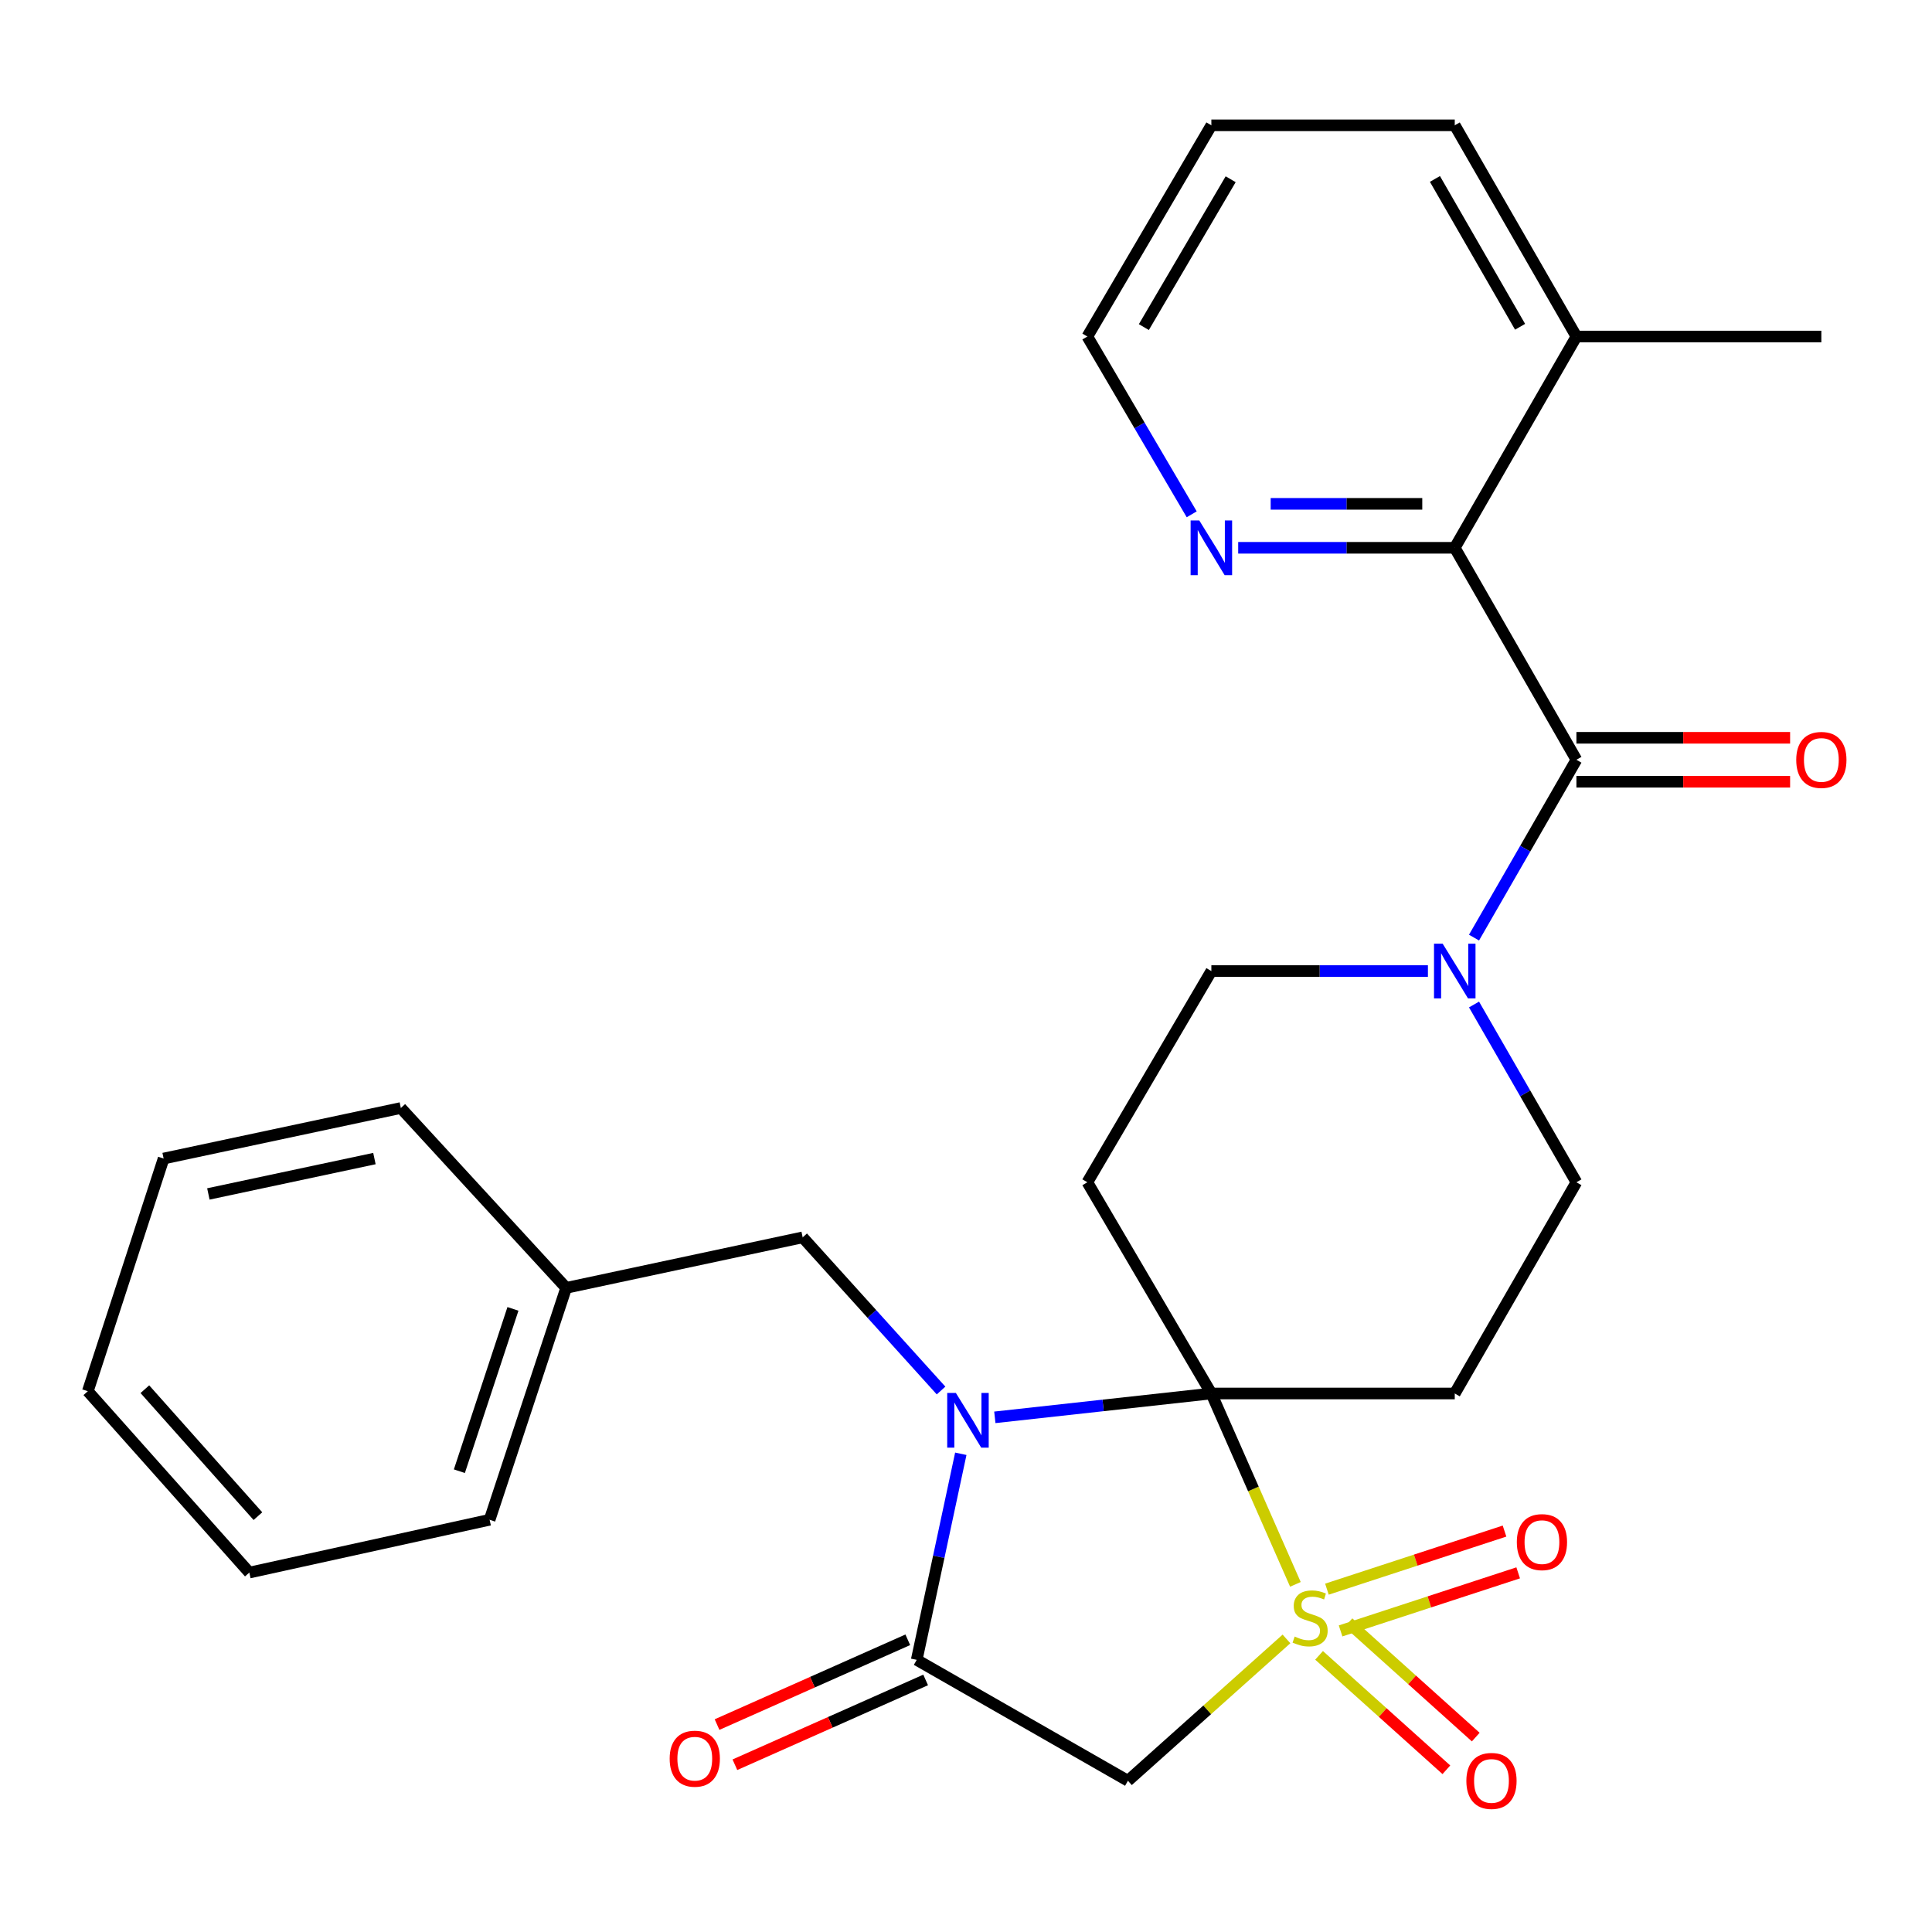 <?xml version='1.0' encoding='iso-8859-1'?>
<svg version='1.1' baseProfile='full'
              xmlns='http://www.w3.org/2000/svg'
                      xmlns:rdkit='http://www.rdkit.org/xml'
                      xmlns:xlink='http://www.w3.org/1999/xlink'
                  xml:space='preserve'
width='1000px' height='1000px' viewBox='0 0 1000 1000'>
<!-- END OF HEADER -->
<rect style='opacity:1.0;fill:#FFFFFF;stroke:none' width='1000' height='1000' x='0' y='0'> </rect>
<path class='bond-0' d='M 670.502,820.065 L 648.751,770.667' style='fill:none;fill-rule:evenodd;stroke:#CCCC00;stroke-width:6px;stroke-linecap:butt;stroke-linejoin:miter;stroke-opacity:1' />
<path class='bond-0' d='M 648.751,770.667 L 626.999,721.269' style='fill:none;fill-rule:evenodd;stroke:#000000;stroke-width:6px;stroke-linecap:butt;stroke-linejoin:miter;stroke-opacity:1' />
<path class='bond-3' d='M 665.873,848.309 L 624.845,885.016' style='fill:none;fill-rule:evenodd;stroke:#CCCC00;stroke-width:6px;stroke-linecap:butt;stroke-linejoin:miter;stroke-opacity:1' />
<path class='bond-3' d='M 624.845,885.016 L 583.817,921.722' style='fill:none;fill-rule:evenodd;stroke:#000000;stroke-width:6px;stroke-linecap:butt;stroke-linejoin:miter;stroke-opacity:1' />
<path class='bond-9' d='M 693.888,844.164 L 739.848,829.135' style='fill:none;fill-rule:evenodd;stroke:#CCCC00;stroke-width:6px;stroke-linecap:butt;stroke-linejoin:miter;stroke-opacity:1' />
<path class='bond-9' d='M 739.848,829.135 L 785.809,814.105' style='fill:none;fill-rule:evenodd;stroke:#FF0000;stroke-width:6px;stroke-linecap:butt;stroke-linejoin:miter;stroke-opacity:1' />
<path class='bond-9' d='M 686.817,822.544 L 732.778,807.514' style='fill:none;fill-rule:evenodd;stroke:#CCCC00;stroke-width:6px;stroke-linecap:butt;stroke-linejoin:miter;stroke-opacity:1' />
<path class='bond-9' d='M 732.778,807.514 L 778.738,792.485' style='fill:none;fill-rule:evenodd;stroke:#FF0000;stroke-width:6px;stroke-linecap:butt;stroke-linejoin:miter;stroke-opacity:1' />
<path class='bond-10' d='M 682.749,856.811 L 715.694,886.421' style='fill:none;fill-rule:evenodd;stroke:#CCCC00;stroke-width:6px;stroke-linecap:butt;stroke-linejoin:miter;stroke-opacity:1' />
<path class='bond-10' d='M 715.694,886.421 L 748.64,916.031' style='fill:none;fill-rule:evenodd;stroke:#FF0000;stroke-width:6px;stroke-linecap:butt;stroke-linejoin:miter;stroke-opacity:1' />
<path class='bond-10' d='M 697.955,839.893 L 730.9,869.503' style='fill:none;fill-rule:evenodd;stroke:#CCCC00;stroke-width:6px;stroke-linecap:butt;stroke-linejoin:miter;stroke-opacity:1' />
<path class='bond-10' d='M 730.9,869.503 L 763.845,899.113' style='fill:none;fill-rule:evenodd;stroke:#FF0000;stroke-width:6px;stroke-linecap:butt;stroke-linejoin:miter;stroke-opacity:1' />
<path class='bond-1' d='M 626.999,721.269 L 570.962,727.441' style='fill:none;fill-rule:evenodd;stroke:#000000;stroke-width:6px;stroke-linecap:butt;stroke-linejoin:miter;stroke-opacity:1' />
<path class='bond-1' d='M 570.962,727.441 L 514.926,733.613' style='fill:none;fill-rule:evenodd;stroke:#0000FF;stroke-width:6px;stroke-linecap:butt;stroke-linejoin:miter;stroke-opacity:1' />
<path class='bond-5' d='M 626.999,721.269 L 752.98,721.269' style='fill:none;fill-rule:evenodd;stroke:#000000;stroke-width:6px;stroke-linecap:butt;stroke-linejoin:miter;stroke-opacity:1' />
<path class='bond-6' d='M 626.999,721.269 L 562.814,611.944' style='fill:none;fill-rule:evenodd;stroke:#000000;stroke-width:6px;stroke-linecap:butt;stroke-linejoin:miter;stroke-opacity:1' />
<path class='bond-11' d='M 487.087,719.727 L 451.275,680.09' style='fill:none;fill-rule:evenodd;stroke:#0000FF;stroke-width:6px;stroke-linecap:butt;stroke-linejoin:miter;stroke-opacity:1' />
<path class='bond-11' d='M 451.275,680.09 L 415.463,640.454' style='fill:none;fill-rule:evenodd;stroke:#000000;stroke-width:6px;stroke-linecap:butt;stroke-linejoin:miter;stroke-opacity:1' />
<path class='bond-28' d='M 497.31,752.475 L 485.901,805.809' style='fill:none;fill-rule:evenodd;stroke:#0000FF;stroke-width:6px;stroke-linecap:butt;stroke-linejoin:miter;stroke-opacity:1' />
<path class='bond-28' d='M 485.901,805.809 L 474.491,859.142' style='fill:none;fill-rule:evenodd;stroke:#000000;stroke-width:6px;stroke-linecap:butt;stroke-linejoin:miter;stroke-opacity:1' />
<path class='bond-2' d='M 474.491,859.142 L 583.817,921.722' style='fill:none;fill-rule:evenodd;stroke:#000000;stroke-width:6px;stroke-linecap:butt;stroke-linejoin:miter;stroke-opacity:1' />
<path class='bond-15' d='M 469.871,848.749 L 420.506,870.695' style='fill:none;fill-rule:evenodd;stroke:#000000;stroke-width:6px;stroke-linecap:butt;stroke-linejoin:miter;stroke-opacity:1' />
<path class='bond-15' d='M 420.506,870.695 L 371.141,892.64' style='fill:none;fill-rule:evenodd;stroke:#FF0000;stroke-width:6px;stroke-linecap:butt;stroke-linejoin:miter;stroke-opacity:1' />
<path class='bond-15' d='M 479.112,869.535 L 429.746,891.481' style='fill:none;fill-rule:evenodd;stroke:#000000;stroke-width:6px;stroke-linecap:butt;stroke-linejoin:miter;stroke-opacity:1' />
<path class='bond-15' d='M 429.746,891.481 L 380.381,913.426' style='fill:none;fill-rule:evenodd;stroke:#FF0000;stroke-width:6px;stroke-linecap:butt;stroke-linejoin:miter;stroke-opacity:1' />
<path class='bond-4' d='M 815.952,393.255 L 789.451,439.279' style='fill:none;fill-rule:evenodd;stroke:#000000;stroke-width:6px;stroke-linecap:butt;stroke-linejoin:miter;stroke-opacity:1' />
<path class='bond-4' d='M 789.451,439.279 L 762.95,485.303' style='fill:none;fill-rule:evenodd;stroke:#0000FF;stroke-width:6px;stroke-linecap:butt;stroke-linejoin:miter;stroke-opacity:1' />
<path class='bond-8' d='M 815.952,393.255 L 752.98,283.538' style='fill:none;fill-rule:evenodd;stroke:#000000;stroke-width:6px;stroke-linecap:butt;stroke-linejoin:miter;stroke-opacity:1' />
<path class='bond-16' d='M 815.952,404.629 L 871.256,404.629' style='fill:none;fill-rule:evenodd;stroke:#000000;stroke-width:6px;stroke-linecap:butt;stroke-linejoin:miter;stroke-opacity:1' />
<path class='bond-16' d='M 871.256,404.629 L 926.56,404.629' style='fill:none;fill-rule:evenodd;stroke:#FF0000;stroke-width:6px;stroke-linecap:butt;stroke-linejoin:miter;stroke-opacity:1' />
<path class='bond-16' d='M 815.952,381.881 L 871.256,381.881' style='fill:none;fill-rule:evenodd;stroke:#000000;stroke-width:6px;stroke-linecap:butt;stroke-linejoin:miter;stroke-opacity:1' />
<path class='bond-16' d='M 871.256,381.881 L 926.56,381.881' style='fill:none;fill-rule:evenodd;stroke:#FF0000;stroke-width:6px;stroke-linecap:butt;stroke-linejoin:miter;stroke-opacity:1' />
<path class='bond-12' d='M 752.98,721.269 L 815.952,611.944' style='fill:none;fill-rule:evenodd;stroke:#000000;stroke-width:6px;stroke-linecap:butt;stroke-linejoin:miter;stroke-opacity:1' />
<path class='bond-13' d='M 562.814,611.944 L 626.999,502.618' style='fill:none;fill-rule:evenodd;stroke:#000000;stroke-width:6px;stroke-linecap:butt;stroke-linejoin:miter;stroke-opacity:1' />
<path class='bond-7' d='M 739.09,502.618 L 683.044,502.618' style='fill:none;fill-rule:evenodd;stroke:#0000FF;stroke-width:6px;stroke-linecap:butt;stroke-linejoin:miter;stroke-opacity:1' />
<path class='bond-7' d='M 683.044,502.618 L 626.999,502.618' style='fill:none;fill-rule:evenodd;stroke:#000000;stroke-width:6px;stroke-linecap:butt;stroke-linejoin:miter;stroke-opacity:1' />
<path class='bond-29' d='M 762.953,519.932 L 789.452,565.938' style='fill:none;fill-rule:evenodd;stroke:#0000FF;stroke-width:6px;stroke-linecap:butt;stroke-linejoin:miter;stroke-opacity:1' />
<path class='bond-29' d='M 789.452,565.938 L 815.952,611.944' style='fill:none;fill-rule:evenodd;stroke:#000000;stroke-width:6px;stroke-linecap:butt;stroke-linejoin:miter;stroke-opacity:1' />
<path class='bond-14' d='M 752.98,283.538 L 696.934,283.538' style='fill:none;fill-rule:evenodd;stroke:#000000;stroke-width:6px;stroke-linecap:butt;stroke-linejoin:miter;stroke-opacity:1' />
<path class='bond-14' d='M 696.934,283.538 L 640.888,283.538' style='fill:none;fill-rule:evenodd;stroke:#0000FF;stroke-width:6px;stroke-linecap:butt;stroke-linejoin:miter;stroke-opacity:1' />
<path class='bond-14' d='M 736.166,260.791 L 696.934,260.791' style='fill:none;fill-rule:evenodd;stroke:#000000;stroke-width:6px;stroke-linecap:butt;stroke-linejoin:miter;stroke-opacity:1' />
<path class='bond-14' d='M 696.934,260.791 L 657.702,260.791' style='fill:none;fill-rule:evenodd;stroke:#0000FF;stroke-width:6px;stroke-linecap:butt;stroke-linejoin:miter;stroke-opacity:1' />
<path class='bond-17' d='M 752.98,283.538 L 815.952,174.187' style='fill:none;fill-rule:evenodd;stroke:#000000;stroke-width:6px;stroke-linecap:butt;stroke-linejoin:miter;stroke-opacity:1' />
<path class='bond-18' d='M 415.463,640.454 L 293.045,666.6' style='fill:none;fill-rule:evenodd;stroke:#000000;stroke-width:6px;stroke-linecap:butt;stroke-linejoin:miter;stroke-opacity:1' />
<path class='bond-19' d='M 616.827,266.208 L 589.82,220.198' style='fill:none;fill-rule:evenodd;stroke:#0000FF;stroke-width:6px;stroke-linecap:butt;stroke-linejoin:miter;stroke-opacity:1' />
<path class='bond-19' d='M 589.82,220.198 L 562.814,174.187' style='fill:none;fill-rule:evenodd;stroke:#000000;stroke-width:6px;stroke-linecap:butt;stroke-linejoin:miter;stroke-opacity:1' />
<path class='bond-20' d='M 815.952,174.187 L 942.729,174.187' style='fill:none;fill-rule:evenodd;stroke:#000000;stroke-width:6px;stroke-linecap:butt;stroke-linejoin:miter;stroke-opacity:1' />
<path class='bond-21' d='M 815.952,174.187 L 752.98,64.862' style='fill:none;fill-rule:evenodd;stroke:#000000;stroke-width:6px;stroke-linecap:butt;stroke-linejoin:miter;stroke-opacity:1' />
<path class='bond-21' d='M 786.795,169.142 L 742.715,92.614' style='fill:none;fill-rule:evenodd;stroke:#000000;stroke-width:6px;stroke-linecap:butt;stroke-linejoin:miter;stroke-opacity:1' />
<path class='bond-22' d='M 293.045,666.6 L 253.427,786.629' style='fill:none;fill-rule:evenodd;stroke:#000000;stroke-width:6px;stroke-linecap:butt;stroke-linejoin:miter;stroke-opacity:1' />
<path class='bond-22' d='M 265.501,677.475 L 237.769,761.495' style='fill:none;fill-rule:evenodd;stroke:#000000;stroke-width:6px;stroke-linecap:butt;stroke-linejoin:miter;stroke-opacity:1' />
<path class='bond-23' d='M 293.045,666.6 L 207.478,573.501' style='fill:none;fill-rule:evenodd;stroke:#000000;stroke-width:6px;stroke-linecap:butt;stroke-linejoin:miter;stroke-opacity:1' />
<path class='bond-31' d='M 562.814,174.187 L 626.999,64.862' style='fill:none;fill-rule:evenodd;stroke:#000000;stroke-width:6px;stroke-linecap:butt;stroke-linejoin:miter;stroke-opacity:1' />
<path class='bond-31' d='M 592.058,169.305 L 636.987,92.777' style='fill:none;fill-rule:evenodd;stroke:#000000;stroke-width:6px;stroke-linecap:butt;stroke-linejoin:miter;stroke-opacity:1' />
<path class='bond-24' d='M 752.98,64.862 L 626.999,64.862' style='fill:none;fill-rule:evenodd;stroke:#000000;stroke-width:6px;stroke-linecap:butt;stroke-linejoin:miter;stroke-opacity:1' />
<path class='bond-25' d='M 253.427,786.629 L 129.05,813.964' style='fill:none;fill-rule:evenodd;stroke:#000000;stroke-width:6px;stroke-linecap:butt;stroke-linejoin:miter;stroke-opacity:1' />
<path class='bond-26' d='M 207.478,573.501 L 84.693,599.66' style='fill:none;fill-rule:evenodd;stroke:#000000;stroke-width:6px;stroke-linecap:butt;stroke-linejoin:miter;stroke-opacity:1' />
<path class='bond-26' d='M 193.8,599.673 L 107.851,617.984' style='fill:none;fill-rule:evenodd;stroke:#000000;stroke-width:6px;stroke-linecap:butt;stroke-linejoin:miter;stroke-opacity:1' />
<path class='bond-30' d='M 129.05,813.964 L 45.455,720.094' style='fill:none;fill-rule:evenodd;stroke:#000000;stroke-width:6px;stroke-linecap:butt;stroke-linejoin:miter;stroke-opacity:1' />
<path class='bond-30' d='M 133.498,784.755 L 74.981,719.046' style='fill:none;fill-rule:evenodd;stroke:#000000;stroke-width:6px;stroke-linecap:butt;stroke-linejoin:miter;stroke-opacity:1' />
<path class='bond-27' d='M 84.693,599.66 L 45.455,720.094' style='fill:none;fill-rule:evenodd;stroke:#000000;stroke-width:6px;stroke-linecap:butt;stroke-linejoin:miter;stroke-opacity:1' />
<path  class='atom-0' d='M 670.116 847.076
Q 670.436 847.196, 671.756 847.756
Q 673.076 848.316, 674.516 848.676
Q 675.996 848.996, 677.436 848.996
Q 680.116 848.996, 681.676 847.716
Q 683.236 846.396, 683.236 844.116
Q 683.236 842.556, 682.436 841.596
Q 681.676 840.636, 680.476 840.116
Q 679.276 839.596, 677.276 838.996
Q 674.756 838.236, 673.236 837.516
Q 671.756 836.796, 670.676 835.276
Q 669.636 833.756, 669.636 831.196
Q 669.636 827.636, 672.036 825.436
Q 674.476 823.236, 679.276 823.236
Q 682.556 823.236, 686.276 824.796
L 685.356 827.876
Q 681.956 826.476, 679.396 826.476
Q 676.636 826.476, 675.116 827.636
Q 673.596 828.756, 673.636 830.716
Q 673.636 832.236, 674.396 833.156
Q 675.196 834.076, 676.316 834.596
Q 677.476 835.116, 679.396 835.716
Q 681.956 836.516, 683.476 837.316
Q 684.996 838.116, 686.076 839.756
Q 687.196 841.356, 687.196 844.116
Q 687.196 848.036, 684.556 850.156
Q 681.956 852.236, 677.596 852.236
Q 675.076 852.236, 673.156 851.676
Q 671.276 851.156, 669.036 850.236
L 670.116 847.076
' fill='#CCCC00'/>
<path  class='atom-2' d='M 494.757 720.985
L 504.037 735.985
Q 504.957 737.465, 506.437 740.145
Q 507.917 742.825, 507.997 742.985
L 507.997 720.985
L 511.757 720.985
L 511.757 749.305
L 507.877 749.305
L 497.917 732.905
Q 496.757 730.985, 495.517 728.785
Q 494.317 726.585, 493.957 725.905
L 493.957 749.305
L 490.277 749.305
L 490.277 720.985
L 494.757 720.985
' fill='#0000FF'/>
<path  class='atom-8' d='M 746.72 488.458
L 756 503.458
Q 756.92 504.938, 758.4 507.618
Q 759.88 510.298, 759.96 510.458
L 759.96 488.458
L 763.72 488.458
L 763.72 516.778
L 759.84 516.778
L 749.88 500.378
Q 748.72 498.458, 747.48 496.258
Q 746.28 494.058, 745.92 493.378
L 745.92 516.778
L 742.24 516.778
L 742.24 488.458
L 746.72 488.458
' fill='#0000FF'/>
<path  class='atom-10' d='M 785.108 798.197
Q 785.108 791.397, 788.468 787.597
Q 791.828 783.797, 798.108 783.797
Q 804.388 783.797, 807.748 787.597
Q 811.108 791.397, 811.108 798.197
Q 811.108 805.077, 807.708 808.997
Q 804.308 812.877, 798.108 812.877
Q 791.868 812.877, 788.468 808.997
Q 785.108 805.117, 785.108 798.197
M 798.108 809.677
Q 802.428 809.677, 804.748 806.797
Q 807.108 803.877, 807.108 798.197
Q 807.108 792.637, 804.748 789.837
Q 802.428 786.997, 798.108 786.997
Q 793.788 786.997, 791.428 789.797
Q 789.108 792.597, 789.108 798.197
Q 789.108 803.917, 791.428 806.797
Q 793.788 809.677, 798.108 809.677
' fill='#FF0000'/>
<path  class='atom-11' d='M 758.986 921.802
Q 758.986 915.002, 762.346 911.202
Q 765.706 907.402, 771.986 907.402
Q 778.266 907.402, 781.626 911.202
Q 784.986 915.002, 784.986 921.802
Q 784.986 928.682, 781.586 932.602
Q 778.186 936.482, 771.986 936.482
Q 765.746 936.482, 762.346 932.602
Q 758.986 928.722, 758.986 921.802
M 771.986 933.282
Q 776.306 933.282, 778.626 930.402
Q 780.986 927.482, 780.986 921.802
Q 780.986 916.242, 778.626 913.442
Q 776.306 910.602, 771.986 910.602
Q 767.666 910.602, 765.306 913.402
Q 762.986 916.202, 762.986 921.802
Q 762.986 927.522, 765.306 930.402
Q 767.666 933.282, 771.986 933.282
' fill='#FF0000'/>
<path  class='atom-15' d='M 620.739 269.378
L 630.019 284.378
Q 630.939 285.858, 632.419 288.538
Q 633.899 291.218, 633.979 291.378
L 633.979 269.378
L 637.739 269.378
L 637.739 297.698
L 633.859 297.698
L 623.899 281.298
Q 622.739 279.378, 621.499 277.178
Q 620.299 274.978, 619.939 274.298
L 619.939 297.698
L 616.259 297.698
L 616.259 269.378
L 620.739 269.378
' fill='#0000FF'/>
<path  class='atom-16' d='M 346.618 910.29
Q 346.618 903.49, 349.978 899.69
Q 353.338 895.89, 359.618 895.89
Q 365.898 895.89, 369.258 899.69
Q 372.618 903.49, 372.618 910.29
Q 372.618 917.17, 369.218 921.09
Q 365.818 924.97, 359.618 924.97
Q 353.378 924.97, 349.978 921.09
Q 346.618 917.21, 346.618 910.29
M 359.618 921.77
Q 363.938 921.77, 366.258 918.89
Q 368.618 915.97, 368.618 910.29
Q 368.618 904.73, 366.258 901.93
Q 363.938 899.09, 359.618 899.09
Q 355.298 899.09, 352.938 901.89
Q 350.618 904.69, 350.618 910.29
Q 350.618 916.01, 352.938 918.89
Q 355.298 921.77, 359.618 921.77
' fill='#FF0000'/>
<path  class='atom-17' d='M 929.729 393.335
Q 929.729 386.535, 933.089 382.735
Q 936.449 378.935, 942.729 378.935
Q 949.009 378.935, 952.369 382.735
Q 955.729 386.535, 955.729 393.335
Q 955.729 400.215, 952.329 404.135
Q 948.929 408.015, 942.729 408.015
Q 936.489 408.015, 933.089 404.135
Q 929.729 400.255, 929.729 393.335
M 942.729 404.815
Q 947.049 404.815, 949.369 401.935
Q 951.729 399.015, 951.729 393.335
Q 951.729 387.775, 949.369 384.975
Q 947.049 382.135, 942.729 382.135
Q 938.409 382.135, 936.049 384.935
Q 933.729 387.735, 933.729 393.335
Q 933.729 399.055, 936.049 401.935
Q 938.409 404.815, 942.729 404.815
' fill='#FF0000'/>
</svg>
